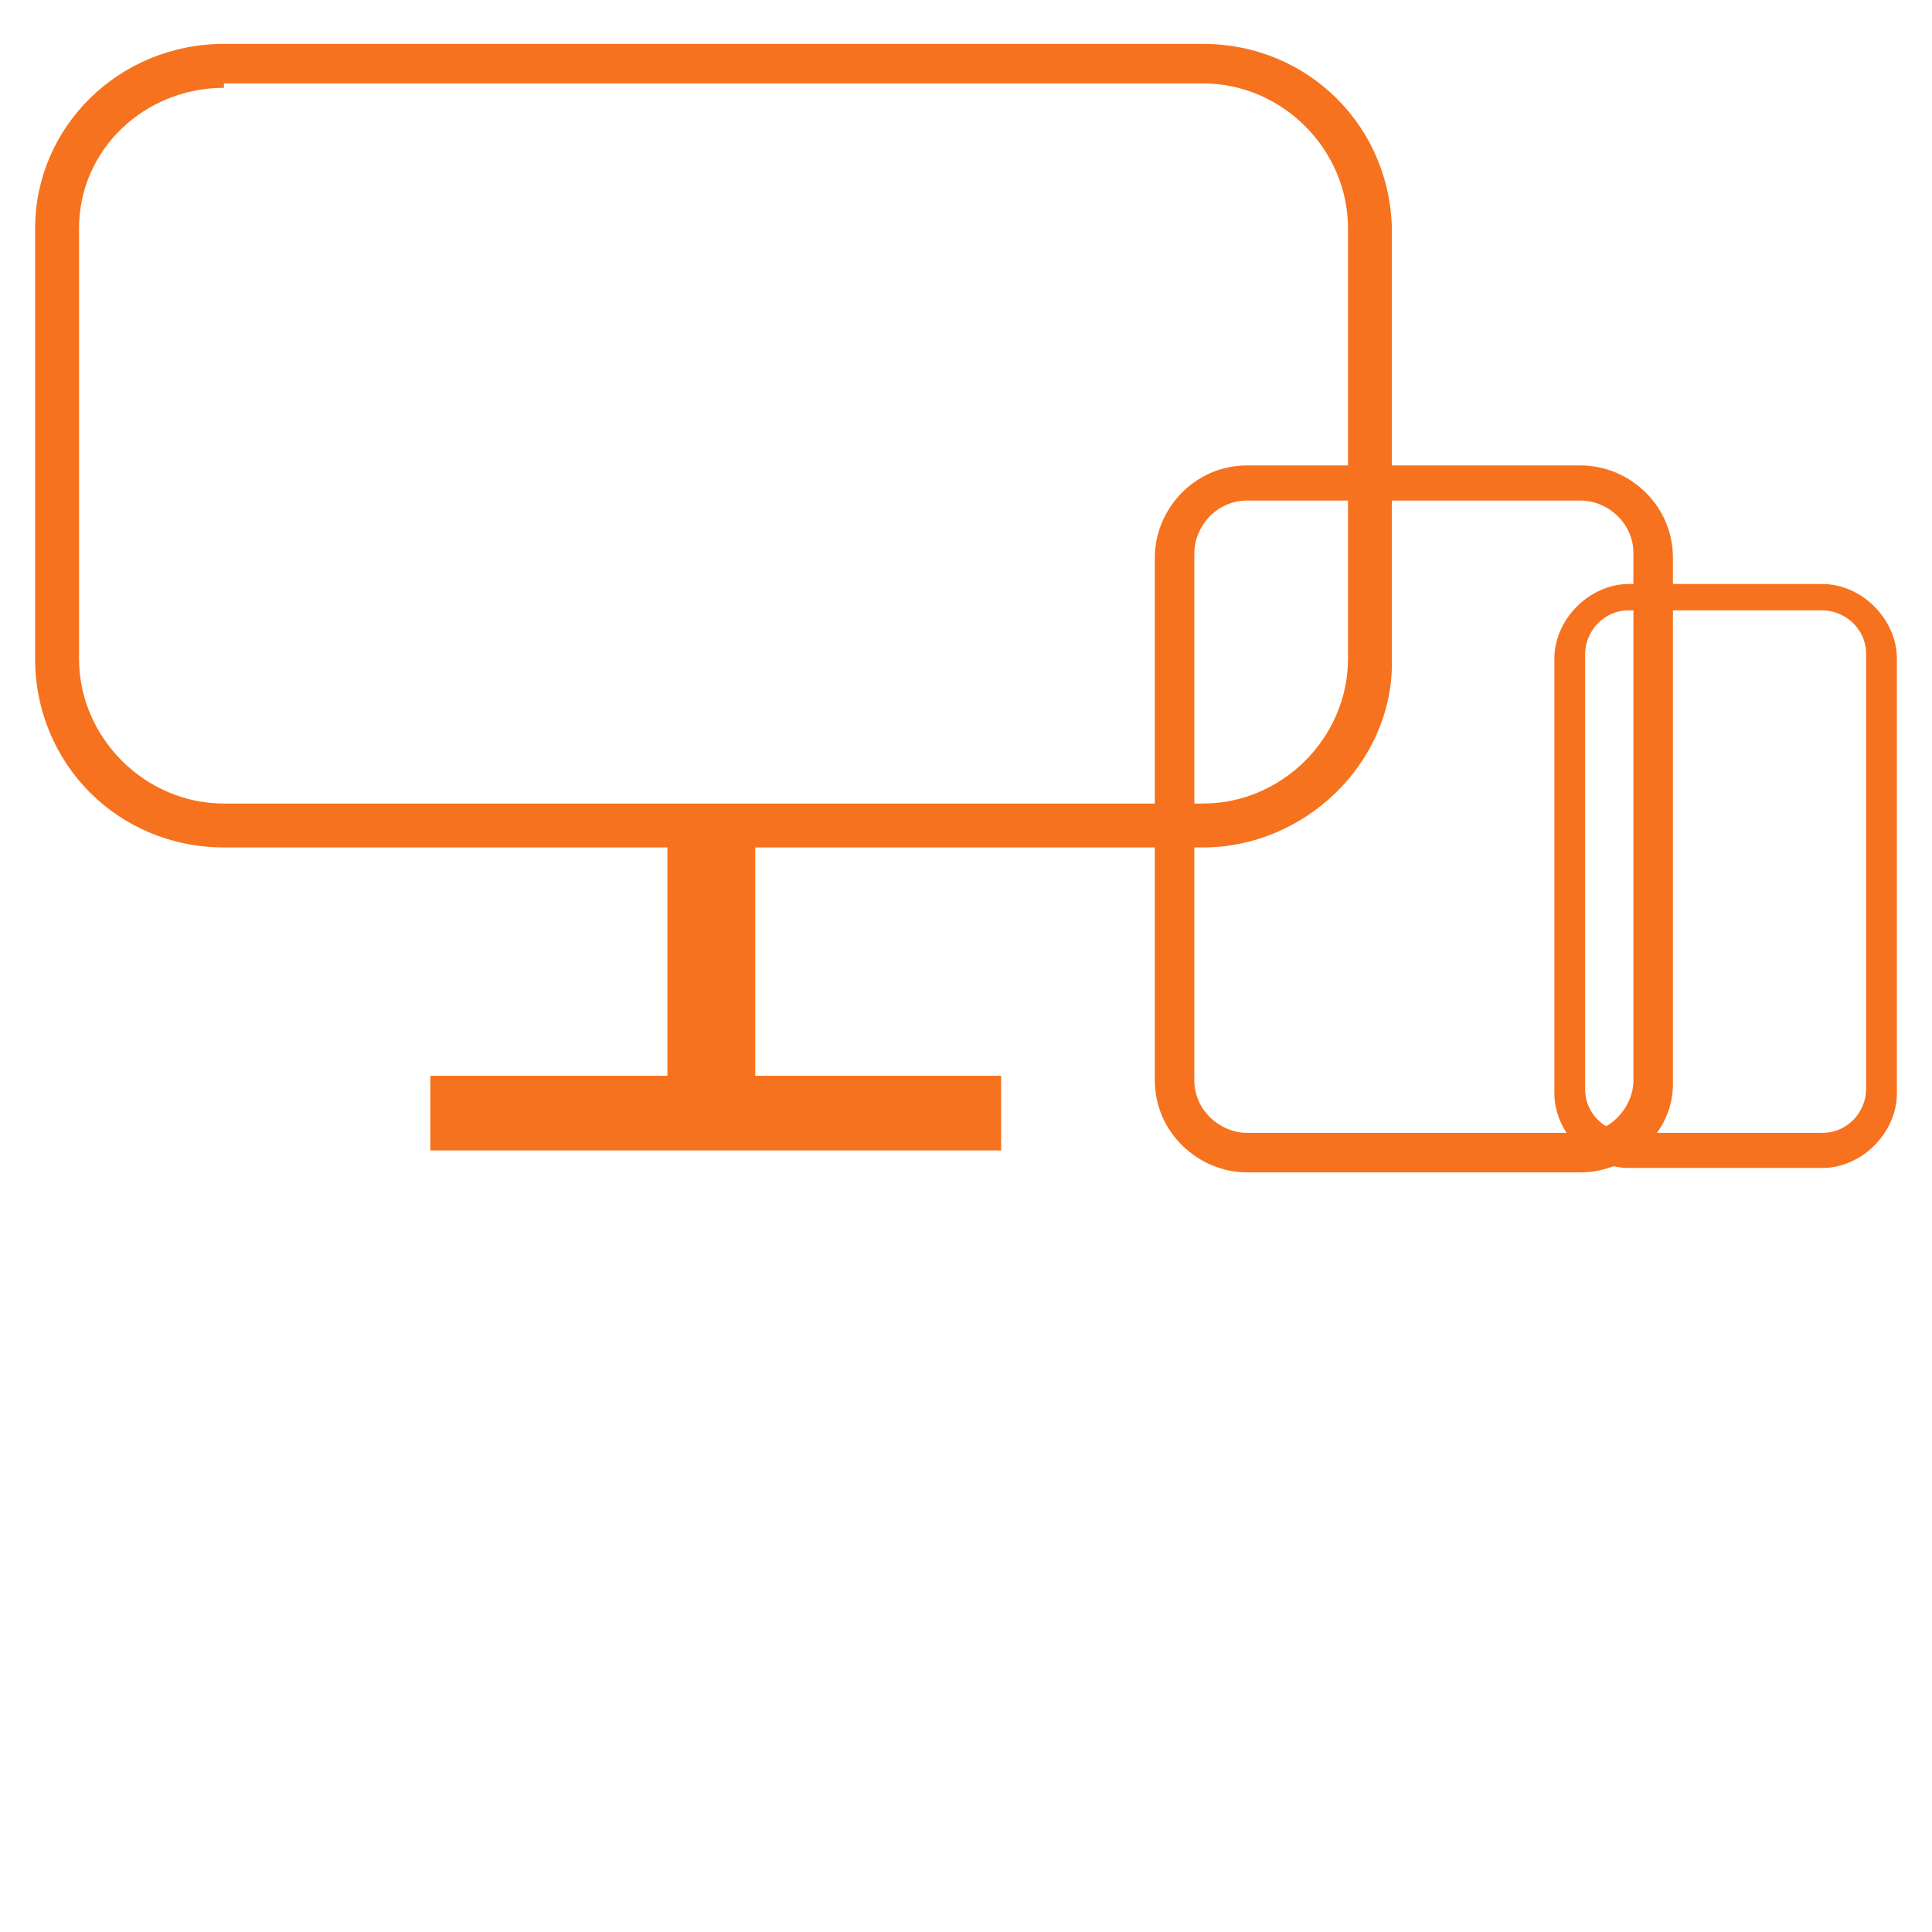 <?xml version="1.0" encoding="utf-8"?>
<!-- Generator: Adobe Illustrator 21.1.0, SVG Export Plug-In . SVG Version: 6.00 Build 0)  -->
<svg version="1.1" id="Layer_1"
	xmlns="http://www.w3.org/2000/svg"
	xmlns:xlink="http://www.w3.org/1999/xlink" x="0px" y="0px" viewBox="0 0 44 44" style="enable-background:new 0 0 44 44;" xml:space="preserve" width="56px" height="56px">
	<style type="text/css">
	.st0{fill:#F7721E;}
	</style>
	<g id="ordering_1_">
		<g>
			<path class="st0" d="M27.4,19.3H5.1c-2.4,0-4.3-1.9-4.3-4.3V5.2C0.8,2.9,2.7,1,5.1,1h22.3c2.4,0,4.3,1.9,4.3,4.3v9.8
			C31.7,17.4,29.7,19.3,27.4,19.3z M5.1,2C3.3,2,1.8,3.4,1.8,5.2v9.8c0,1.8,1.5,3.3,3.3,3.3h22.3c1.8,0,3.3-1.5,3.3-3.3V5.2
			c0-1.8-1.5-3.3-3.3-3.3H5.1z"/>
			<rect x="15.2" y="18.6" class="st0" width="2" height="6.8"/>
			<rect x="9.8" y="24.5" class="st0" width="13" height="1.7"/>
		</g>
		<path class="st0" d="M36,26.7h-7.6c-1.1,0-2.1-0.9-2.1-2.1V12.7c0-1.1,0.9-2.1,2.1-2.1H36c1.1,0,2.1,0.9,2.1,2.1v12
		C38.1,25.8,37.1,26.7,36,26.7z M28.4,11.4c-0.7,0-1.2,0.6-1.2,1.2v12c0,0.7,0.6,1.2,1.2,1.2H36c0.7,0,1.2-0.6,1.2-1.2v-12
		c0-0.7-0.6-1.2-1.2-1.2H28.4z"/>
		<path class="st0" d="M41.5,26.6h-4.4c-0.9,0-1.7-0.8-1.7-1.7v-9.9c0-0.9,0.8-1.7,1.7-1.7h4.4c0.9,0,1.7,0.8,1.7,1.7v9.9
		C43.2,25.8,42.4,26.6,41.5,26.6z M37.1,13.9c-0.6,0-1,0.5-1,1v9.9c0,0.6,0.5,1,1,1h4.4c0.6,0,1-0.5,1-1v-9.9c0-0.6-0.5-1-1-1
		C41.5,13.9,37.1,13.9,37.1,13.9z"/>
	</g>
</svg>
